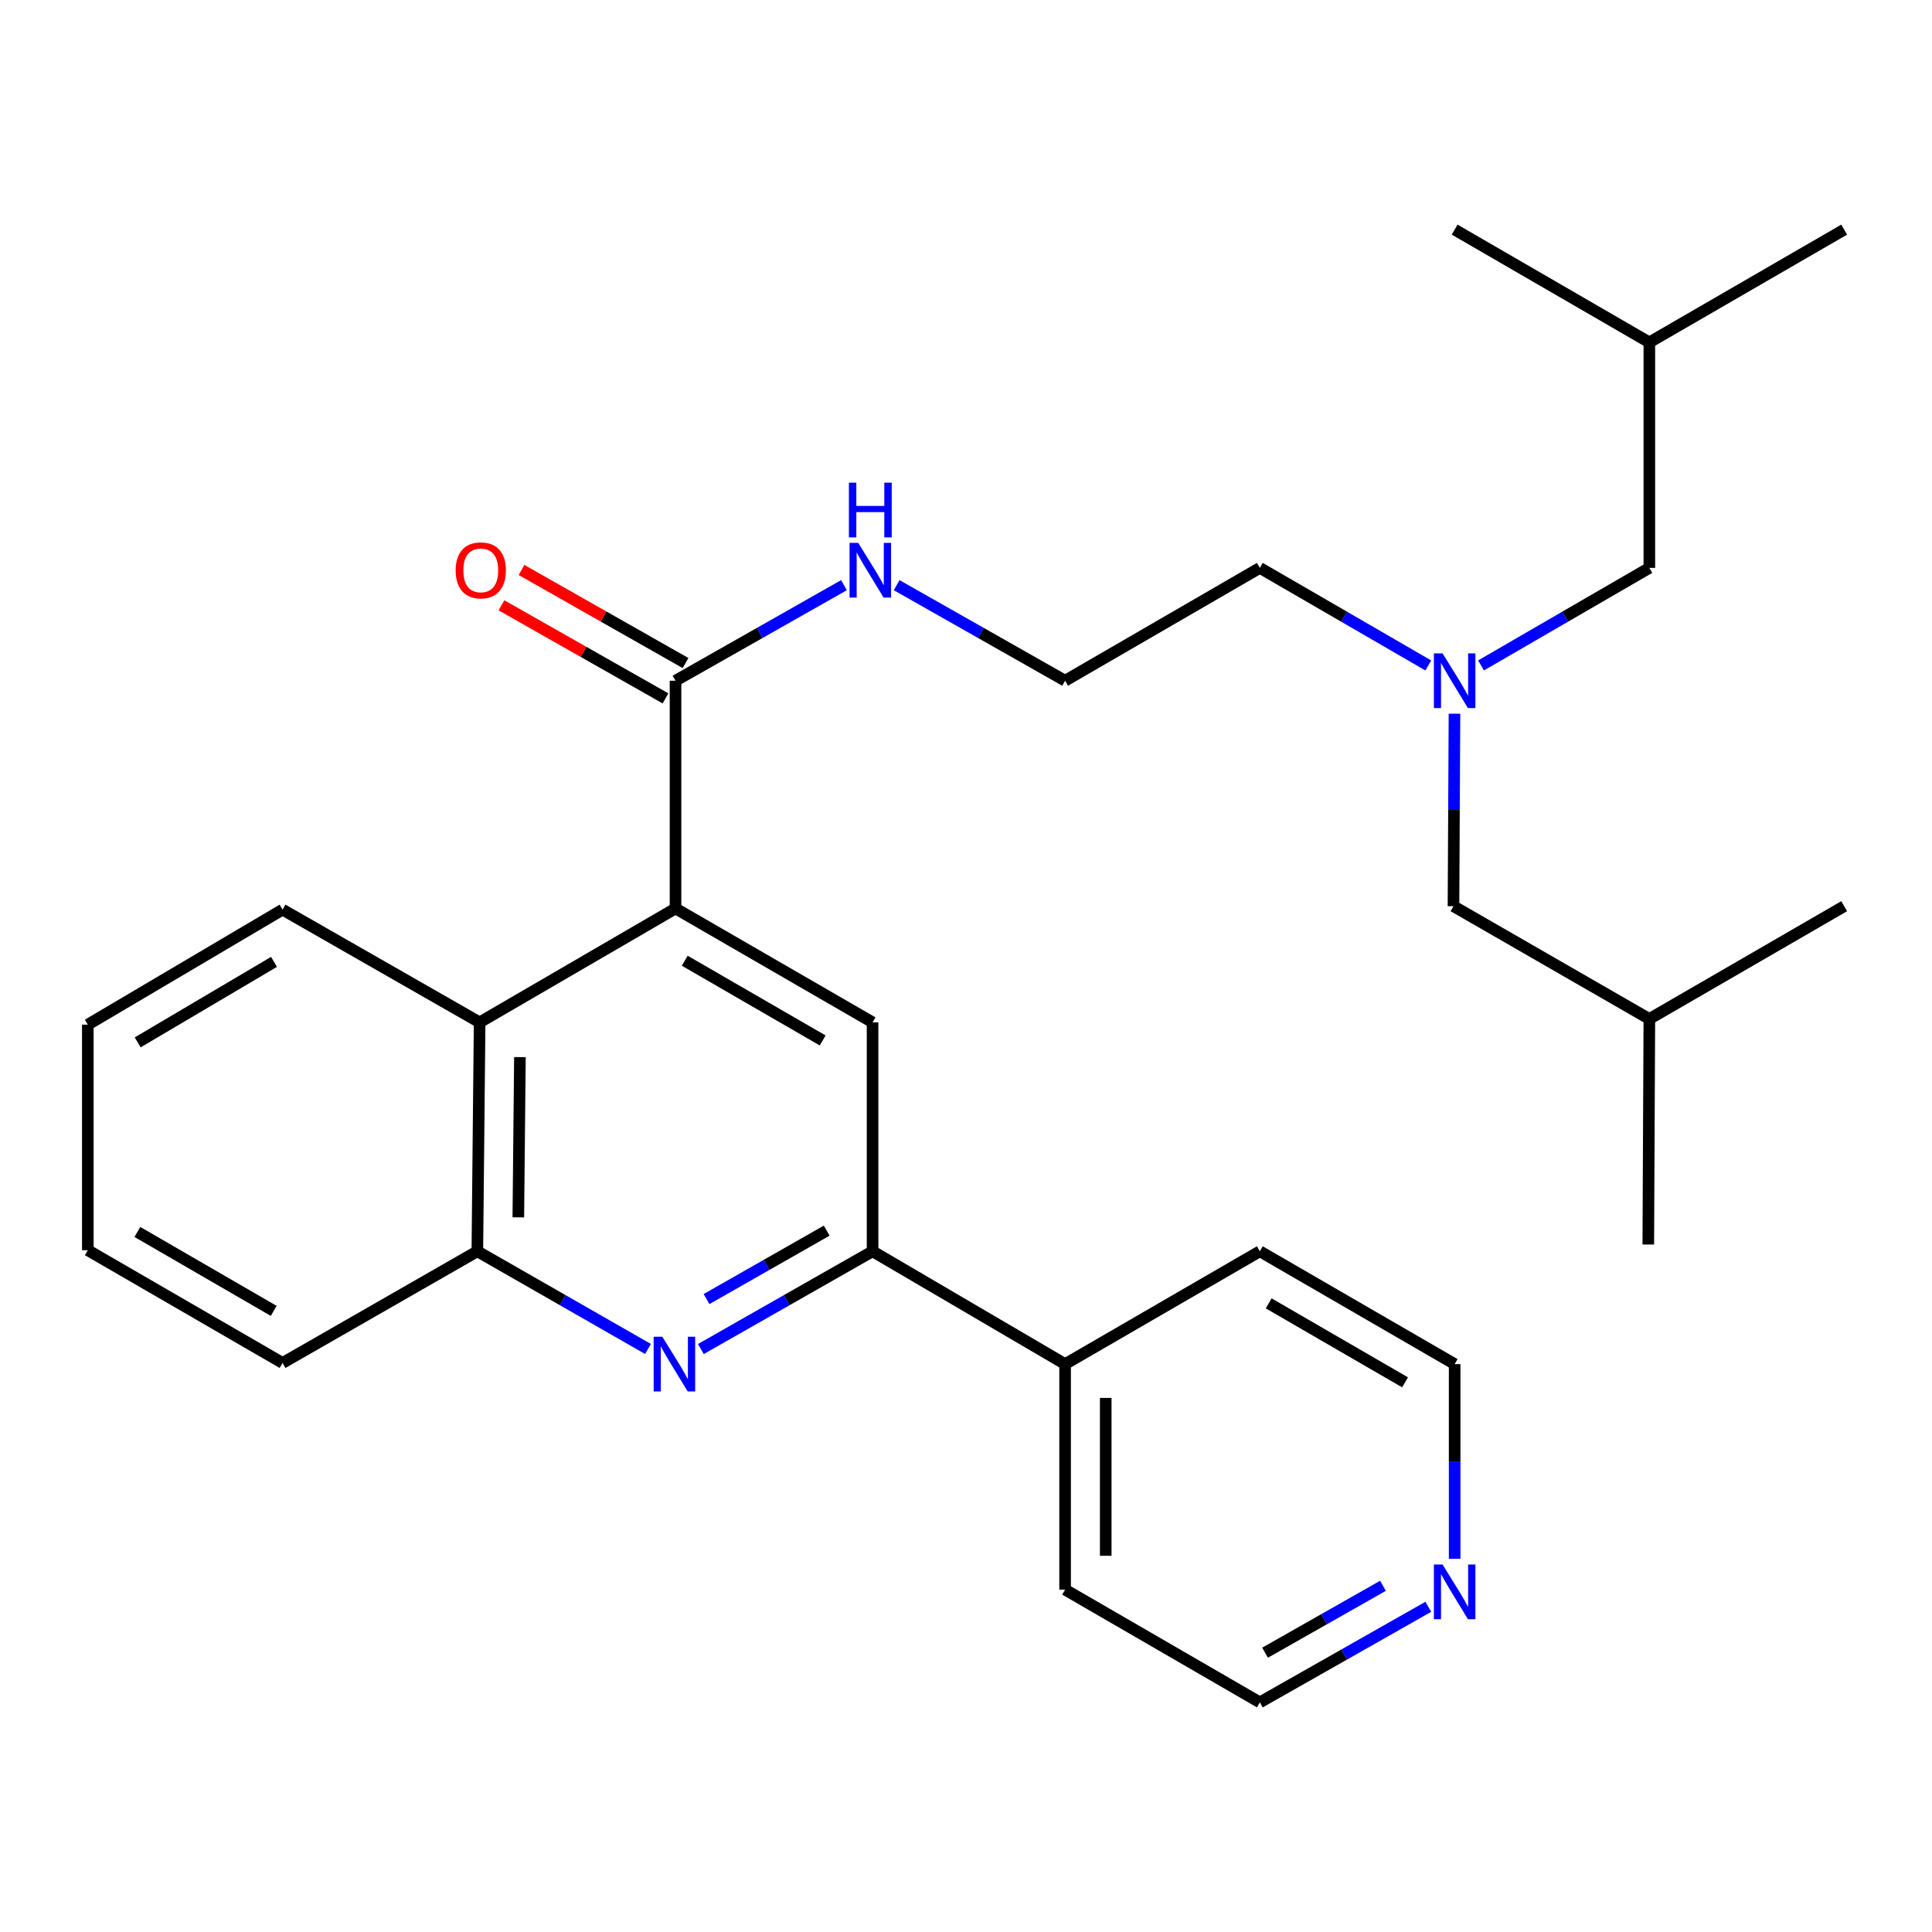 <?xml version='1.0' encoding='iso-8859-1'?>
<svg version='1.1' baseProfile='full'
              xmlns='http://www.w3.org/2000/svg'
                      xmlns:rdkit='http://www.rdkit.org/xml'
                      xmlns:xlink='http://www.w3.org/1999/xlink'
                  xml:space='preserve'
width='1000px' height='1000px' viewBox='0 0 1000 1000'>
<!-- END OF HEADER -->
<rect style='opacity:1.0;fill:#FFFFFF;stroke:none' width='1000' height='1000' x='0' y='0'> </rect>
<path class='bond-2' d='M 349.649,470.217 L 451.64,529.175' style='fill:none;fill-rule:evenodd;stroke:#000000;stroke-width:6px;stroke-linecap:butt;stroke-linejoin:miter;stroke-opacity:1' />
<path class='bond-2' d='M 354.422,497.269 L 425.816,538.539' style='fill:none;fill-rule:evenodd;stroke:#000000;stroke-width:6px;stroke-linecap:butt;stroke-linejoin:miter;stroke-opacity:1' />
<path class='bond-3' d='M 349.649,470.217 L 349.649,352.337' style='fill:none;fill-rule:evenodd;stroke:#000000;stroke-width:6px;stroke-linecap:butt;stroke-linejoin:miter;stroke-opacity:1' />
<path class='bond-4' d='M 349.649,470.217 L 248.255,529.175' style='fill:none;fill-rule:evenodd;stroke:#000000;stroke-width:6px;stroke-linecap:butt;stroke-linejoin:miter;stroke-opacity:1' />
<path class='bond-0' d='M 335.398,698.229 L 291.237,672.946' style='fill:none;fill-rule:evenodd;stroke:#0000FF;stroke-width:6px;stroke-linecap:butt;stroke-linejoin:miter;stroke-opacity:1' />
<path class='bond-0' d='M 291.237,672.946 L 247.075,647.663' style='fill:none;fill-rule:evenodd;stroke:#000000;stroke-width:6px;stroke-linecap:butt;stroke-linejoin:miter;stroke-opacity:1' />
<path class='bond-29' d='M 362.767,698.265 L 407.204,672.964' style='fill:none;fill-rule:evenodd;stroke:#0000FF;stroke-width:6px;stroke-linecap:butt;stroke-linejoin:miter;stroke-opacity:1' />
<path class='bond-29' d='M 407.204,672.964 L 451.64,647.663' style='fill:none;fill-rule:evenodd;stroke:#000000;stroke-width:6px;stroke-linecap:butt;stroke-linejoin:miter;stroke-opacity:1' />
<path class='bond-29' d='M 365.692,672.398 L 396.797,654.688' style='fill:none;fill-rule:evenodd;stroke:#0000FF;stroke-width:6px;stroke-linecap:butt;stroke-linejoin:miter;stroke-opacity:1' />
<path class='bond-29' d='M 396.797,654.688 L 427.903,636.977' style='fill:none;fill-rule:evenodd;stroke:#000000;stroke-width:6px;stroke-linecap:butt;stroke-linejoin:miter;stroke-opacity:1' />
<path class='bond-1' d='M 451.64,647.663 L 451.64,529.175' style='fill:none;fill-rule:evenodd;stroke:#000000;stroke-width:6px;stroke-linecap:butt;stroke-linejoin:miter;stroke-opacity:1' />
<path class='bond-8' d='M 451.64,647.663 L 551.293,706.06' style='fill:none;fill-rule:evenodd;stroke:#000000;stroke-width:6px;stroke-linecap:butt;stroke-linejoin:miter;stroke-opacity:1' />
<path class='bond-7' d='M 354.839,343.191 L 312.388,319.104' style='fill:none;fill-rule:evenodd;stroke:#000000;stroke-width:6px;stroke-linecap:butt;stroke-linejoin:miter;stroke-opacity:1' />
<path class='bond-7' d='M 312.388,319.104 L 269.938,295.017' style='fill:none;fill-rule:evenodd;stroke:#FF0000;stroke-width:6px;stroke-linecap:butt;stroke-linejoin:miter;stroke-opacity:1' />
<path class='bond-7' d='M 344.46,361.483 L 302.009,337.396' style='fill:none;fill-rule:evenodd;stroke:#000000;stroke-width:6px;stroke-linecap:butt;stroke-linejoin:miter;stroke-opacity:1' />
<path class='bond-7' d='M 302.009,337.396 L 259.559,313.309' style='fill:none;fill-rule:evenodd;stroke:#FF0000;stroke-width:6px;stroke-linecap:butt;stroke-linejoin:miter;stroke-opacity:1' />
<path class='bond-10' d='M 349.649,352.337 L 393.241,327.608' style='fill:none;fill-rule:evenodd;stroke:#000000;stroke-width:6px;stroke-linecap:butt;stroke-linejoin:miter;stroke-opacity:1' />
<path class='bond-10' d='M 393.241,327.608 L 436.833,302.88' style='fill:none;fill-rule:evenodd;stroke:#0000FF;stroke-width:6px;stroke-linecap:butt;stroke-linejoin:miter;stroke-opacity:1' />
<path class='bond-5' d='M 248.255,529.175 L 247.075,647.663' style='fill:none;fill-rule:evenodd;stroke:#000000;stroke-width:6px;stroke-linecap:butt;stroke-linejoin:miter;stroke-opacity:1' />
<path class='bond-5' d='M 269.108,547.158 L 268.282,630.1' style='fill:none;fill-rule:evenodd;stroke:#000000;stroke-width:6px;stroke-linecap:butt;stroke-linejoin:miter;stroke-opacity:1' />
<path class='bond-14' d='M 248.255,529.175 L 146.253,470.825' style='fill:none;fill-rule:evenodd;stroke:#000000;stroke-width:6px;stroke-linecap:butt;stroke-linejoin:miter;stroke-opacity:1' />
<path class='bond-16' d='M 247.075,647.663 L 146.253,705.464' style='fill:none;fill-rule:evenodd;stroke:#000000;stroke-width:6px;stroke-linecap:butt;stroke-linejoin:miter;stroke-opacity:1' />
<path class='bond-6' d='M 739.272,344.43 L 695.682,319.185' style='fill:none;fill-rule:evenodd;stroke:#0000FF;stroke-width:6px;stroke-linecap:butt;stroke-linejoin:miter;stroke-opacity:1' />
<path class='bond-6' d='M 695.682,319.185 L 652.092,293.94' style='fill:none;fill-rule:evenodd;stroke:#000000;stroke-width:6px;stroke-linecap:butt;stroke-linejoin:miter;stroke-opacity:1' />
<path class='bond-11' d='M 766.577,344.426 L 810.139,319.183' style='fill:none;fill-rule:evenodd;stroke:#0000FF;stroke-width:6px;stroke-linecap:butt;stroke-linejoin:miter;stroke-opacity:1' />
<path class='bond-11' d='M 810.139,319.183 L 853.7,293.94' style='fill:none;fill-rule:evenodd;stroke:#000000;stroke-width:6px;stroke-linecap:butt;stroke-linejoin:miter;stroke-opacity:1' />
<path class='bond-12' d='M 752.836,369.415 L 752.577,419.232' style='fill:none;fill-rule:evenodd;stroke:#0000FF;stroke-width:6px;stroke-linecap:butt;stroke-linejoin:miter;stroke-opacity:1' />
<path class='bond-12' d='M 752.577,419.232 L 752.318,469.049' style='fill:none;fill-rule:evenodd;stroke:#000000;stroke-width:6px;stroke-linecap:butt;stroke-linejoin:miter;stroke-opacity:1' />
<path class='bond-21' d='M 551.293,706.06 L 652.092,647.663' style='fill:none;fill-rule:evenodd;stroke:#000000;stroke-width:6px;stroke-linecap:butt;stroke-linejoin:miter;stroke-opacity:1' />
<path class='bond-22' d='M 551.293,706.06 L 551.293,822.784' style='fill:none;fill-rule:evenodd;stroke:#000000;stroke-width:6px;stroke-linecap:butt;stroke-linejoin:miter;stroke-opacity:1' />
<path class='bond-22' d='M 572.324,723.569 L 572.324,805.276' style='fill:none;fill-rule:evenodd;stroke:#000000;stroke-width:6px;stroke-linecap:butt;stroke-linejoin:miter;stroke-opacity:1' />
<path class='bond-9' d='M 739.287,831.678 L 695.689,856.412' style='fill:none;fill-rule:evenodd;stroke:#0000FF;stroke-width:6px;stroke-linecap:butt;stroke-linejoin:miter;stroke-opacity:1' />
<path class='bond-9' d='M 695.689,856.412 L 652.092,881.146' style='fill:none;fill-rule:evenodd;stroke:#000000;stroke-width:6px;stroke-linecap:butt;stroke-linejoin:miter;stroke-opacity:1' />
<path class='bond-9' d='M 715.83,820.806 L 685.311,838.12' style='fill:none;fill-rule:evenodd;stroke:#0000FF;stroke-width:6px;stroke-linecap:butt;stroke-linejoin:miter;stroke-opacity:1' />
<path class='bond-9' d='M 685.311,838.12 L 654.793,855.433' style='fill:none;fill-rule:evenodd;stroke:#000000;stroke-width:6px;stroke-linecap:butt;stroke-linejoin:miter;stroke-opacity:1' />
<path class='bond-31' d='M 752.925,806.834 L 752.925,756.447' style='fill:none;fill-rule:evenodd;stroke:#0000FF;stroke-width:6px;stroke-linecap:butt;stroke-linejoin:miter;stroke-opacity:1' />
<path class='bond-31' d='M 752.925,756.447 L 752.925,706.06' style='fill:none;fill-rule:evenodd;stroke:#000000;stroke-width:6px;stroke-linecap:butt;stroke-linejoin:miter;stroke-opacity:1' />
<path class='bond-13' d='M 464.109,302.88 L 507.701,327.608' style='fill:none;fill-rule:evenodd;stroke:#0000FF;stroke-width:6px;stroke-linecap:butt;stroke-linejoin:miter;stroke-opacity:1' />
<path class='bond-13' d='M 507.701,327.608 L 551.293,352.337' style='fill:none;fill-rule:evenodd;stroke:#000000;stroke-width:6px;stroke-linecap:butt;stroke-linejoin:miter;stroke-opacity:1' />
<path class='bond-20' d='M 853.7,293.94 L 853.7,177.216' style='fill:none;fill-rule:evenodd;stroke:#000000;stroke-width:6px;stroke-linecap:butt;stroke-linejoin:miter;stroke-opacity:1' />
<path class='bond-19' d='M 752.318,469.049 L 853.7,527.411' style='fill:none;fill-rule:evenodd;stroke:#000000;stroke-width:6px;stroke-linecap:butt;stroke-linejoin:miter;stroke-opacity:1' />
<path class='bond-15' d='M 551.293,352.337 L 652.092,293.94' style='fill:none;fill-rule:evenodd;stroke:#000000;stroke-width:6px;stroke-linecap:butt;stroke-linejoin:miter;stroke-opacity:1' />
<path class='bond-27' d='M 146.253,470.825 L 45.455,530.355' style='fill:none;fill-rule:evenodd;stroke:#000000;stroke-width:6px;stroke-linecap:butt;stroke-linejoin:miter;stroke-opacity:1' />
<path class='bond-27' d='M 141.828,497.863 L 71.269,539.535' style='fill:none;fill-rule:evenodd;stroke:#000000;stroke-width:6px;stroke-linecap:butt;stroke-linejoin:miter;stroke-opacity:1' />
<path class='bond-30' d='M 146.253,705.464 L 45.455,647.102' style='fill:none;fill-rule:evenodd;stroke:#000000;stroke-width:6px;stroke-linecap:butt;stroke-linejoin:miter;stroke-opacity:1' />
<path class='bond-30' d='M 141.671,678.509 L 71.112,637.656' style='fill:none;fill-rule:evenodd;stroke:#000000;stroke-width:6px;stroke-linecap:butt;stroke-linejoin:miter;stroke-opacity:1' />
<path class='bond-17' d='M 752.925,706.06 L 652.092,647.663' style='fill:none;fill-rule:evenodd;stroke:#000000;stroke-width:6px;stroke-linecap:butt;stroke-linejoin:miter;stroke-opacity:1' />
<path class='bond-17' d='M 727.26,715.5 L 656.676,674.622' style='fill:none;fill-rule:evenodd;stroke:#000000;stroke-width:6px;stroke-linecap:butt;stroke-linejoin:miter;stroke-opacity:1' />
<path class='bond-18' d='M 652.092,881.146 L 551.293,822.784' style='fill:none;fill-rule:evenodd;stroke:#000000;stroke-width:6px;stroke-linecap:butt;stroke-linejoin:miter;stroke-opacity:1' />
<path class='bond-23' d='M 853.7,527.411 L 853.151,644.158' style='fill:none;fill-rule:evenodd;stroke:#000000;stroke-width:6px;stroke-linecap:butt;stroke-linejoin:miter;stroke-opacity:1' />
<path class='bond-24' d='M 853.7,527.411 L 954.545,469.049' style='fill:none;fill-rule:evenodd;stroke:#000000;stroke-width:6px;stroke-linecap:butt;stroke-linejoin:miter;stroke-opacity:1' />
<path class='bond-25' d='M 853.7,177.216 L 752.925,118.854' style='fill:none;fill-rule:evenodd;stroke:#000000;stroke-width:6px;stroke-linecap:butt;stroke-linejoin:miter;stroke-opacity:1' />
<path class='bond-26' d='M 853.7,177.216 L 954.545,118.854' style='fill:none;fill-rule:evenodd;stroke:#000000;stroke-width:6px;stroke-linecap:butt;stroke-linejoin:miter;stroke-opacity:1' />
<path class='bond-28' d='M 45.455,530.355 L 45.455,647.102' style='fill:none;fill-rule:evenodd;stroke:#000000;stroke-width:6px;stroke-linecap:butt;stroke-linejoin:miter;stroke-opacity:1' />
<path  class='atom-1' d='M 342.817 691.9
L 352.097 706.9
Q 353.017 708.38, 354.497 711.06
Q 355.977 713.74, 356.057 713.9
L 356.057 691.9
L 359.817 691.9
L 359.817 720.22
L 355.937 720.22
L 345.977 703.82
Q 344.817 701.9, 343.577 699.7
Q 342.377 697.5, 342.017 696.82
L 342.017 720.22
L 338.337 720.22
L 338.337 691.9
L 342.817 691.9
' fill='#0000FF'/>
<path  class='atom-7' d='M 746.665 338.177
L 755.945 353.177
Q 756.865 354.657, 758.345 357.337
Q 759.825 360.017, 759.905 360.177
L 759.905 338.177
L 763.665 338.177
L 763.665 366.497
L 759.785 366.497
L 749.825 350.097
Q 748.665 348.177, 747.425 345.977
Q 746.225 343.777, 745.865 343.097
L 745.865 366.497
L 742.185 366.497
L 742.185 338.177
L 746.665 338.177
' fill='#0000FF'/>
<path  class='atom-8' d='M 235.851 295.223
Q 235.851 288.423, 239.211 284.623
Q 242.571 280.823, 248.851 280.823
Q 255.131 280.823, 258.491 284.623
Q 261.851 288.423, 261.851 295.223
Q 261.851 302.103, 258.451 306.023
Q 255.051 309.903, 248.851 309.903
Q 242.611 309.903, 239.211 306.023
Q 235.851 302.143, 235.851 295.223
M 248.851 306.703
Q 253.171 306.703, 255.491 303.823
Q 257.851 300.903, 257.851 295.223
Q 257.851 289.663, 255.491 286.863
Q 253.171 284.023, 248.851 284.023
Q 244.531 284.023, 242.171 286.823
Q 239.851 289.623, 239.851 295.223
Q 239.851 300.943, 242.171 303.823
Q 244.531 306.703, 248.851 306.703
' fill='#FF0000'/>
<path  class='atom-10' d='M 746.665 809.781
L 755.945 824.781
Q 756.865 826.261, 758.345 828.941
Q 759.825 831.621, 759.905 831.781
L 759.905 809.781
L 763.665 809.781
L 763.665 838.101
L 759.785 838.101
L 749.825 821.701
Q 748.665 819.781, 747.425 817.581
Q 746.225 815.381, 745.865 814.701
L 745.865 838.101
L 742.185 838.101
L 742.185 809.781
L 746.665 809.781
' fill='#0000FF'/>
<path  class='atom-11' d='M 444.211 280.983
L 453.491 295.983
Q 454.411 297.463, 455.891 300.143
Q 457.371 302.823, 457.451 302.983
L 457.451 280.983
L 461.211 280.983
L 461.211 309.303
L 457.331 309.303
L 447.371 292.903
Q 446.211 290.983, 444.971 288.783
Q 443.771 286.583, 443.411 285.903
L 443.411 309.303
L 439.731 309.303
L 439.731 280.983
L 444.211 280.983
' fill='#0000FF'/>
<path  class='atom-11' d='M 439.391 249.831
L 443.231 249.831
L 443.231 261.871
L 457.711 261.871
L 457.711 249.831
L 461.551 249.831
L 461.551 278.151
L 457.711 278.151
L 457.711 265.071
L 443.231 265.071
L 443.231 278.151
L 439.391 278.151
L 439.391 249.831
' fill='#0000FF'/>
</svg>
